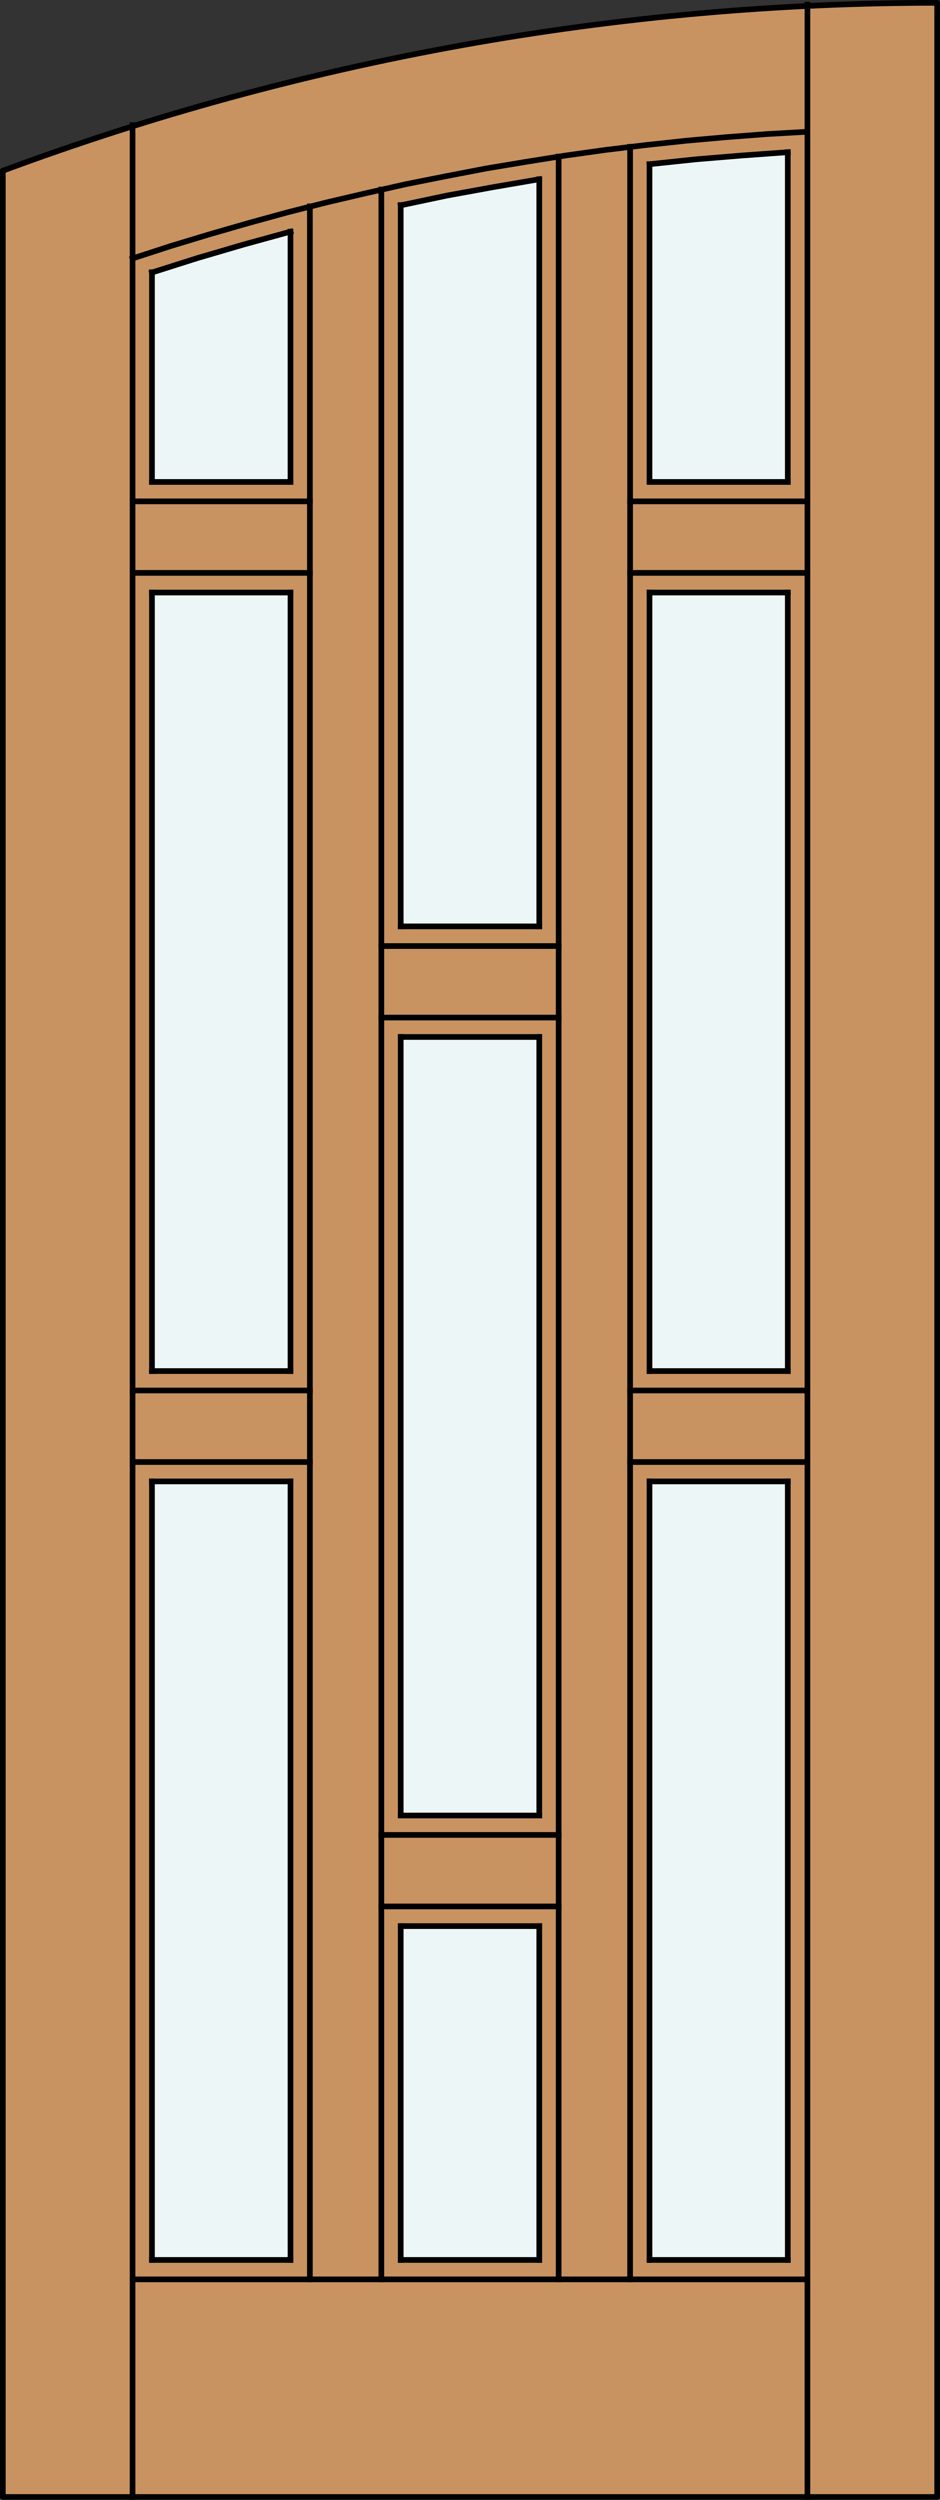 <?xml version="1.0" encoding="utf-8"?>
<!-- Generator: Adobe Illustrator 14.0.0, SVG Export Plug-In . SVG Version: 6.00 Build 43363)  -->
<!DOCTYPE svg PUBLIC "-//W3C//DTD SVG 1.1//EN" "http://www.w3.org/Graphics/SVG/1.1/DTD/svg11.dtd">
<svg version="1.1" id="Layer_1" xmlns="http://www.w3.org/2000/svg" xmlns:xlink="http://www.w3.org/1999/xlink" x="0px" y="0px"
	 width="83.012px" height="220.531px" viewBox="0 0 83.012 220.531" enable-background="new 0 0 83.012 220.531"
	 xml:space="preserve">
<rect x="0" y="0" width="83.012" height="220.531" fill="#333333" stroke="none"/>
<g id="DOOR_FILL">
	<path fill="#C89361" d="M0.25,15.062C26.656,5.265,54.597,0.249,82.762,0.249v220.03H0.25V15.062z"/>
</g>
<g id="GLASS">
	<rect x="57.359" y="52.273" fill="#EDF6F6" width="12.226" height="68.521"/>
	<path fill="#EDF6F6" d="M47.623,81.724H35.388l0.006-63.525c4.053-0.877,8.129-1.64,12.225-2.288L47.623,81.724z"/>
	<rect x="13.429" y="52.273" fill="#EDF6F6" width="12.224" height="68.521"/>
	<rect x="13.429" y="130.688" fill="#EDF6F6" width="12.224" height="68.678"/>
	<rect x="35.394" y="91.481" fill="#EDF6F6" width="12.225" height="68.681"/>
	<rect x="35.394" y="169.919" fill="#EDF6F6" width="12.225" height="29.448"/>
	<rect x="57.359" y="130.688" fill="#EDF6F6" width="12.226" height="68.678"/>
	<path fill="#EDF6F6" d="M69.57,42.517H57.358l0.001-27.932c4.064-0.463,8.143-0.814,12.226-1.056L69.57,42.517z"/>
	<path fill="#EDF6F6" d="M25.654,42.517H13.419l0.01-18.392c4.04-1.313,8.117-2.512,12.224-3.592v19.323L25.654,42.517z"/>
</g>
<g id="_x31_">
	<polyline fill="none" stroke="#000000" stroke-width="0.5" stroke-linecap="round" stroke-linejoin="round" points="0.25,15.062 
		0.25,220.281 82.762,220.281 82.762,0.249 	"/>
	<path fill="none" stroke="#000000" stroke-width="0.5" stroke-linecap="round" stroke-linejoin="round" d="M82.762,0.249
		c-28.165,0-56.104,5.016-82.512,14.813"/>
</g>
<g id="_x30_">
</g>
<g id="Layer_1_1_">
</g>
<g>
	
		<line fill="none" stroke="#000000" stroke-width="0.5" stroke-linecap="square" stroke-miterlimit="10" x1="71.305" y1="220.279" x2="71.305" y2="0.403"/>
	
		<line fill="none" stroke="#000000" stroke-width="0.5" stroke-linecap="square" stroke-miterlimit="10" x1="49.335" y1="89.769" x2="33.676" y2="89.769"/>
	
		<line fill="none" stroke="#000000" stroke-width="0.5" stroke-linecap="square" stroke-miterlimit="10" x1="57.358" y1="52.273" x2="69.57" y2="52.273"/>
	
		<line fill="none" stroke="#000000" stroke-width="0.5" stroke-linecap="square" stroke-miterlimit="10" x1="69.57" y1="120.954" x2="69.57" y2="52.273"/>
	
		<line fill="none" stroke="#000000" stroke-width="0.5" stroke-linecap="square" stroke-miterlimit="10" x1="11.706" y1="128.977" x2="27.366" y2="128.977"/>
	
		<line fill="none" stroke="#000000" stroke-width="0.5" stroke-linecap="square" stroke-miterlimit="10" x1="55.645" y1="128.977" x2="71.305" y2="128.977"/>
	
		<line fill="none" stroke="#000000" stroke-width="0.5" stroke-linecap="square" stroke-miterlimit="10" x1="47.623" y1="81.724" x2="47.623" y2="15.815"/>
	<polyline fill="none" stroke="#000000" stroke-width="0.5" stroke-linecap="square" stroke-miterlimit="10" points="47.6,15.815 
		43.522,16.514 39.444,17.257 35.388,18.114 	"/>
	
		<line fill="none" stroke="#000000" stroke-width="0.5" stroke-linecap="square" stroke-miterlimit="10" x1="35.388" y1="18.091" x2="35.388" y2="81.724"/>
	
		<line fill="none" stroke="#000000" stroke-width="0.5" stroke-linecap="square" stroke-miterlimit="10" x1="55.645" y1="44.229" x2="71.305" y2="44.229"/>
	
		<line fill="none" stroke="#000000" stroke-width="0.5" stroke-linecap="square" stroke-miterlimit="10" x1="69.57" y1="199.369" x2="69.57" y2="130.688"/>
	
		<line fill="none" stroke="#000000" stroke-width="0.5" stroke-linecap="square" stroke-miterlimit="10" x1="71.305" y1="201.082" x2="11.706" y2="201.082"/>
	
		<line fill="none" stroke="#000000" stroke-width="0.5" stroke-linecap="square" stroke-miterlimit="10" x1="47.623" y1="169.919" x2="47.623" y2="199.369"/>
	
		<line fill="none" stroke="#000000" stroke-width="0.5" stroke-linecap="square" stroke-miterlimit="10" x1="47.623" y1="160.162" x2="35.388" y2="160.162"/>
	
		<line fill="none" stroke="#000000" stroke-width="0.5" stroke-linecap="square" stroke-miterlimit="10" x1="57.358" y1="42.517" x2="57.358" y2="14.486"/>
	<polyline fill="none" stroke="#000000" stroke-width="0.5" stroke-linecap="square" stroke-miterlimit="10" points="69.57,13.427 
		65.491,13.72 61.413,14.058 57.358,14.486 	"/>
	
		<line fill="none" stroke="#000000" stroke-width="0.5" stroke-linecap="square" stroke-miterlimit="10" x1="69.57" y1="13.427" x2="69.57" y2="42.517"/>
	
		<line fill="none" stroke="#000000" stroke-width="0.5" stroke-linecap="square" stroke-miterlimit="10" x1="35.388" y1="91.481" x2="47.623" y2="91.481"/>
	
		<line fill="none" stroke="#000000" stroke-width="0.5" stroke-linecap="square" stroke-miterlimit="10" x1="71.305" y1="50.539" x2="55.645" y2="50.539"/>
	
		<line fill="none" stroke="#000000" stroke-width="0.5" stroke-linecap="square" stroke-miterlimit="10" x1="25.654" y1="52.273" x2="25.654" y2="120.954"/>
	
		<line fill="none" stroke="#000000" stroke-width="0.5" stroke-linecap="square" stroke-miterlimit="10" x1="25.654" y1="120.954" x2="13.419" y2="120.954"/>
	
		<line fill="none" stroke="#000000" stroke-width="0.5" stroke-linecap="square" stroke-miterlimit="10" x1="69.57" y1="120.954" x2="57.358" y2="120.954"/>
	
		<line fill="none" stroke="#000000" stroke-width="0.5" stroke-linecap="square" stroke-miterlimit="10" x1="55.645" y1="201.082" x2="55.645" y2="12.954"/>
	
		<line fill="none" stroke="#000000" stroke-width="0.5" stroke-linecap="square" stroke-miterlimit="10" x1="11.706" y1="44.229" x2="27.366" y2="44.229"/>
	
		<line fill="none" stroke="#000000" stroke-width="0.5" stroke-linecap="square" stroke-miterlimit="10" x1="13.419" y1="199.369" x2="13.419" y2="130.688"/>
	
		<line fill="none" stroke="#000000" stroke-width="0.5" stroke-linecap="square" stroke-miterlimit="10" x1="47.623" y1="91.481" x2="47.623" y2="160.162"/>
	
		<line fill="none" stroke="#000000" stroke-width="0.5" stroke-linecap="square" stroke-miterlimit="10" x1="47.623" y1="199.369" x2="35.388" y2="199.369"/>
	
		<line fill="none" stroke="#000000" stroke-width="0.5" stroke-linecap="square" stroke-miterlimit="10" x1="33.676" y1="161.874" x2="49.335" y2="161.874"/>
	
		<line fill="none" stroke="#000000" stroke-width="0.5" stroke-linecap="square" stroke-miterlimit="10" x1="13.419" y1="52.273" x2="25.654" y2="52.273"/>
	
		<line fill="none" stroke="#000000" stroke-width="0.5" stroke-linecap="square" stroke-miterlimit="10" x1="57.358" y1="52.273" x2="57.358" y2="120.954"/>
	
		<line fill="none" stroke="#000000" stroke-width="0.5" stroke-linecap="square" stroke-miterlimit="10" x1="25.654" y1="199.369" x2="13.419" y2="199.369"/>
	
		<line fill="none" stroke="#000000" stroke-width="0.5" stroke-linecap="square" stroke-miterlimit="10" x1="55.645" y1="122.667" x2="71.305" y2="122.667"/>
	
		<line fill="none" stroke="#000000" stroke-width="0.5" stroke-linecap="square" stroke-miterlimit="10" x1="49.335" y1="83.459" x2="33.676" y2="83.459"/>
	
		<line fill="none" stroke="#000000" stroke-width="0.5" stroke-linecap="square" stroke-miterlimit="10" x1="25.654" y1="42.517" x2="25.654" y2="20.435"/>
	<polyline fill="none" stroke="#000000" stroke-width="0.5" stroke-linecap="square" stroke-miterlimit="10" points="25.654,20.435 
		21.553,21.561 17.475,22.755 13.419,24.04 	"/>
	
		<line fill="none" stroke="#000000" stroke-width="0.5" stroke-linecap="square" stroke-miterlimit="10" x1="13.419" y1="24.017" x2="13.419" y2="42.517"/>
	
		<line fill="none" stroke="#000000" stroke-width="0.5" stroke-linecap="square" stroke-miterlimit="10" x1="49.335" y1="201.082" x2="49.335" y2="13.81"/>
	
		<line fill="none" stroke="#000000" stroke-width="0.5" stroke-linecap="square" stroke-miterlimit="10" x1="13.419" y1="42.517" x2="25.654" y2="42.517"/>
	
		<line fill="none" stroke="#000000" stroke-width="0.5" stroke-linecap="square" stroke-miterlimit="10" x1="57.358" y1="130.688" x2="57.358" y2="199.369"/>
	
		<line fill="none" stroke="#000000" stroke-width="0.5" stroke-linecap="square" stroke-miterlimit="10" x1="35.388" y1="160.162" x2="35.388" y2="91.481"/>
	
		<line fill="none" stroke="#000000" stroke-width="0.5" stroke-linecap="square" stroke-miterlimit="10" x1="33.676" y1="168.184" x2="49.335" y2="168.184"/>
	
		<line fill="none" stroke="#000000" stroke-width="0.5" stroke-linecap="square" stroke-miterlimit="10" x1="11.706" y1="122.667" x2="27.366" y2="122.667"/>
	
		<line fill="none" stroke="#000000" stroke-width="0.5" stroke-linecap="square" stroke-miterlimit="10" x1="11.706" y1="220.279" x2="11.706" y2="11.039"/>
	<polyline fill="none" stroke="#000000" stroke-width="0.5" stroke-linecap="square" stroke-miterlimit="10" points="71.281,11.624 
		67.722,11.827 64.162,12.097 60.602,12.413 57.041,12.796 53.482,13.224 49.944,13.72 46.406,14.283 42.891,14.869 39.376,15.545 
		35.862,16.244 32.368,17.032 28.899,17.843 25.429,18.722 21.981,19.668 18.534,20.66 15.109,21.696 11.706,22.8 	"/>
	
		<line fill="none" stroke="#000000" stroke-width="0.5" stroke-linecap="square" stroke-miterlimit="10" x1="27.366" y1="50.539" x2="11.706" y2="50.539"/>
	
		<line fill="none" stroke="#000000" stroke-width="0.5" stroke-linecap="square" stroke-miterlimit="10" x1="25.654" y1="130.688" x2="25.654" y2="199.369"/>
	
		<line fill="none" stroke="#000000" stroke-width="0.5" stroke-linecap="square" stroke-miterlimit="10" x1="13.419" y1="120.954" x2="13.419" y2="52.273"/>
	
		<line fill="none" stroke="#000000" stroke-width="0.5" stroke-linecap="square" stroke-miterlimit="10" x1="57.358" y1="130.688" x2="69.57" y2="130.688"/>
	
		<line fill="none" stroke="#000000" stroke-width="0.5" stroke-linecap="square" stroke-miterlimit="10" x1="47.623" y1="81.724" x2="35.388" y2="81.724"/>
	
		<line fill="none" stroke="#000000" stroke-width="0.5" stroke-linecap="square" stroke-miterlimit="10" x1="33.676" y1="16.717" x2="33.676" y2="201.082"/>
	
		<line fill="none" stroke="#000000" stroke-width="0.5" stroke-linecap="square" stroke-miterlimit="10" x1="27.366" y1="201.082" x2="27.366" y2="18.204"/>
	
		<line fill="none" stroke="#000000" stroke-width="0.5" stroke-linecap="square" stroke-miterlimit="10" x1="57.358" y1="42.517" x2="69.57" y2="42.517"/>
	
		<line fill="none" stroke="#000000" stroke-width="0.5" stroke-linecap="square" stroke-miterlimit="10" x1="57.358" y1="199.369" x2="69.57" y2="199.369"/>
	
		<line fill="none" stroke="#000000" stroke-width="0.5" stroke-linecap="square" stroke-miterlimit="10" x1="35.388" y1="199.369" x2="35.388" y2="169.919"/>
	
		<line fill="none" stroke="#000000" stroke-width="0.5" stroke-linecap="square" stroke-miterlimit="10" x1="35.388" y1="169.919" x2="47.623" y2="169.919"/>
	
		<line fill="none" stroke="#000000" stroke-width="0.5" stroke-linecap="square" stroke-miterlimit="10" x1="13.419" y1="130.688" x2="25.654" y2="130.688"/>
</g>
</svg>
